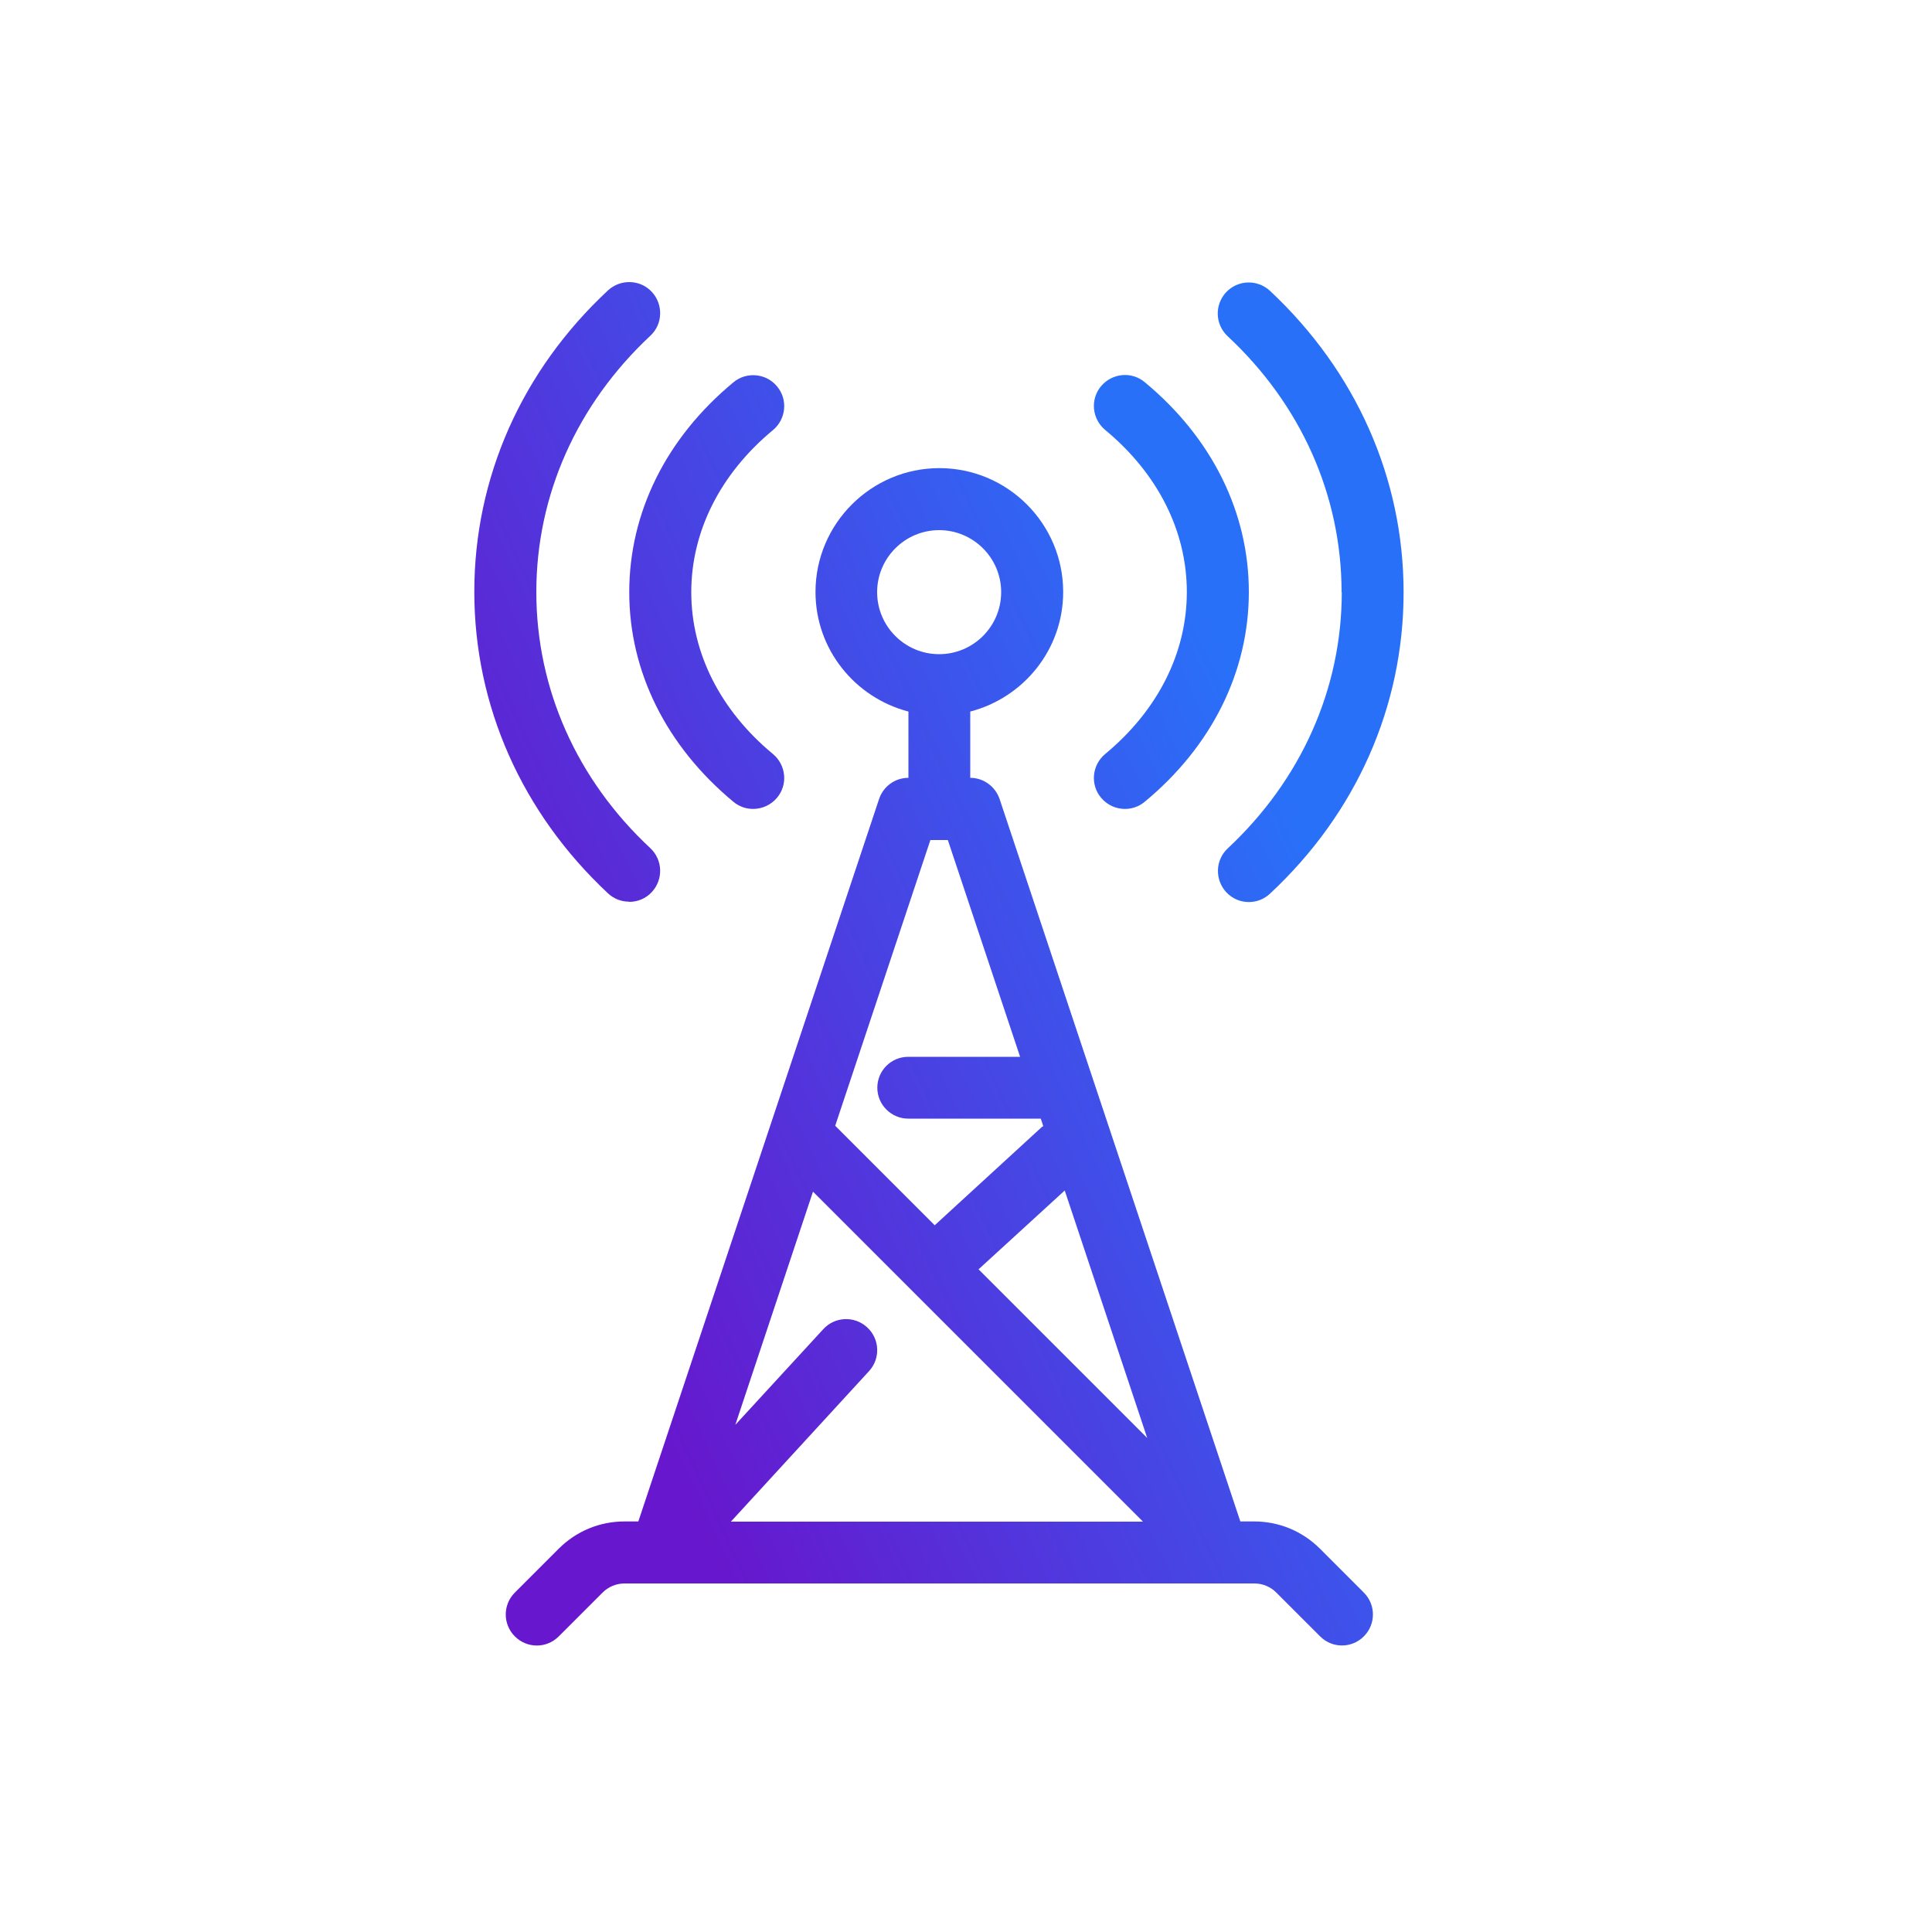 <?xml version="1.0" encoding="UTF-8"?><svg id="Layer_1" xmlns="http://www.w3.org/2000/svg" xmlns:xlink="http://www.w3.org/1999/xlink" viewBox="0 0 100 100"><defs><style>.cls-1{fill:url(#linear-gradient);}.cls-2{fill:url(#linear-gradient-3);}.cls-3{fill:url(#linear-gradient-4);}.cls-4{fill:url(#linear-gradient-2);}.cls-5{fill:url(#linear-gradient-5);}</style><linearGradient id="linear-gradient" x1="22.74" y1="49.8" x2="62.27" y2="31.73" gradientUnits="userSpaceOnUse"><stop offset="0" stop-color="#6717cd"/><stop offset="1" stop-color="#2970f9"/></linearGradient><linearGradient id="linear-gradient-2" x1="21.63" y1="47.37" x2="61.16" y2="29.3" xlink:href="#linear-gradient"/><linearGradient id="linear-gradient-3" x1="17.2" y1="37.67" x2="56.73" y2="19.6" xlink:href="#linear-gradient"/><linearGradient id="linear-gradient-4" x1="18.31" y1="40.1" x2="57.84" y2="22.03" xlink:href="#linear-gradient"/><linearGradient id="linear-gradient-5" x1="30.78" y1="67.37" x2="70.31" y2="49.3" xlink:href="#linear-gradient"/></defs><path class="cls-1" d="M69.45,30.65c0,5-2.1,9.71-5.9,13.26-.65,.6-.68,1.62-.08,2.27,.32,.34,.74,.51,1.17,.51,.39,0,.78-.14,1.09-.43,4.47-4.16,6.92-9.7,6.92-15.6s-2.46-11.44-6.92-15.61c-.65-.6-1.66-.57-2.27,.08-.6,.65-.57,1.66,.08,2.27,3.81,3.55,5.9,8.26,5.9,13.26Z"/><path class="cls-4" d="M57.2,39.03c-.68,.57-.78,1.58-.21,2.26,.32,.38,.77,.58,1.24,.58,.36,0,.72-.12,1.02-.37,3.48-2.88,5.39-6.74,5.39-10.86s-1.91-7.98-5.39-10.86c-.68-.57-1.69-.47-2.26,.21-.57,.68-.47,1.69,.21,2.26,2.73,2.26,4.23,5.24,4.23,8.39s-1.5,6.13-4.23,8.39Z"/><path class="cls-2" d="M32.57,46.68c.43,0,.86-.17,1.17-.51,.6-.65,.57-1.66-.08-2.27-3.81-3.55-5.9-8.26-5.9-13.26s2.1-9.71,5.9-13.26c.65-.6,.68-1.62,.08-2.27-.6-.65-1.62-.68-2.27-.08-4.47,4.16-6.92,9.7-6.92,15.6s2.46,11.44,6.92,15.61c.31,.29,.7,.43,1.09,.43Z"/><path class="cls-3" d="M37.96,41.5c.3,.25,.66,.37,1.02,.37,.46,0,.92-.2,1.24-.58,.57-.68,.47-1.69-.21-2.26-2.73-2.26-4.23-5.24-4.23-8.38s1.5-6.13,4.23-8.39c.68-.57,.78-1.58,.21-2.26-.56-.68-1.58-.78-2.26-.21-3.48,2.88-5.39,6.74-5.39,10.86s1.92,7.97,5.39,10.85Z"/><path class="cls-5" d="M68.32,80.16c-.91-.91-2.12-1.41-3.4-1.41h-.72l-12.46-37.39c-.22-.65-.83-1.1-1.52-1.1v-3.43c2.76-.72,4.81-3.21,4.81-6.19,0-3.54-2.88-6.41-6.41-6.41s-6.41,2.88-6.41,6.41c0,2.98,2.05,5.47,4.81,6.19v3.43c-.69,0-1.3,.44-1.52,1.1l-12.46,37.39h-.72c-1.28,0-2.49,.5-3.4,1.41l-2.27,2.27c-.63,.63-.63,1.64,0,2.27,.63,.63,1.64,.63,2.27,0l2.27-2.27c.3-.3,.71-.47,1.13-.47h30.74s0,0,0,0,0,0,0,0h1.87c.43,0,.83,.17,1.13,.47l2.27,2.27c.31,.31,.72,.47,1.13,.47s.82-.16,1.13-.47c.63-.63,.63-1.64,0-2.27l-2.27-2.27ZM45.4,30.65c0-1.77,1.44-3.21,3.21-3.21s3.21,1.44,3.21,3.21-1.44,3.21-3.21,3.21-3.21-1.44-3.21-3.21Zm2.76,12.83h.9l3.74,11.22h-5.79c-.89,0-1.6,.72-1.6,1.6s.72,1.6,1.6,1.6h6.86l.13,.39s-.04,.02-.06,.03l-5.56,5.1-5.15-5.15,4.93-14.8Zm-10.33,35.28l7.15-7.79c.6-.65,.56-1.67-.1-2.27-.65-.6-1.67-.56-2.27,.1l-4.55,4.95,4.02-12.07,17.08,17.08h-21.34Zm12.82-13.06l4.46-4.08,4.27,12.81-8.72-8.72Z"/></svg>